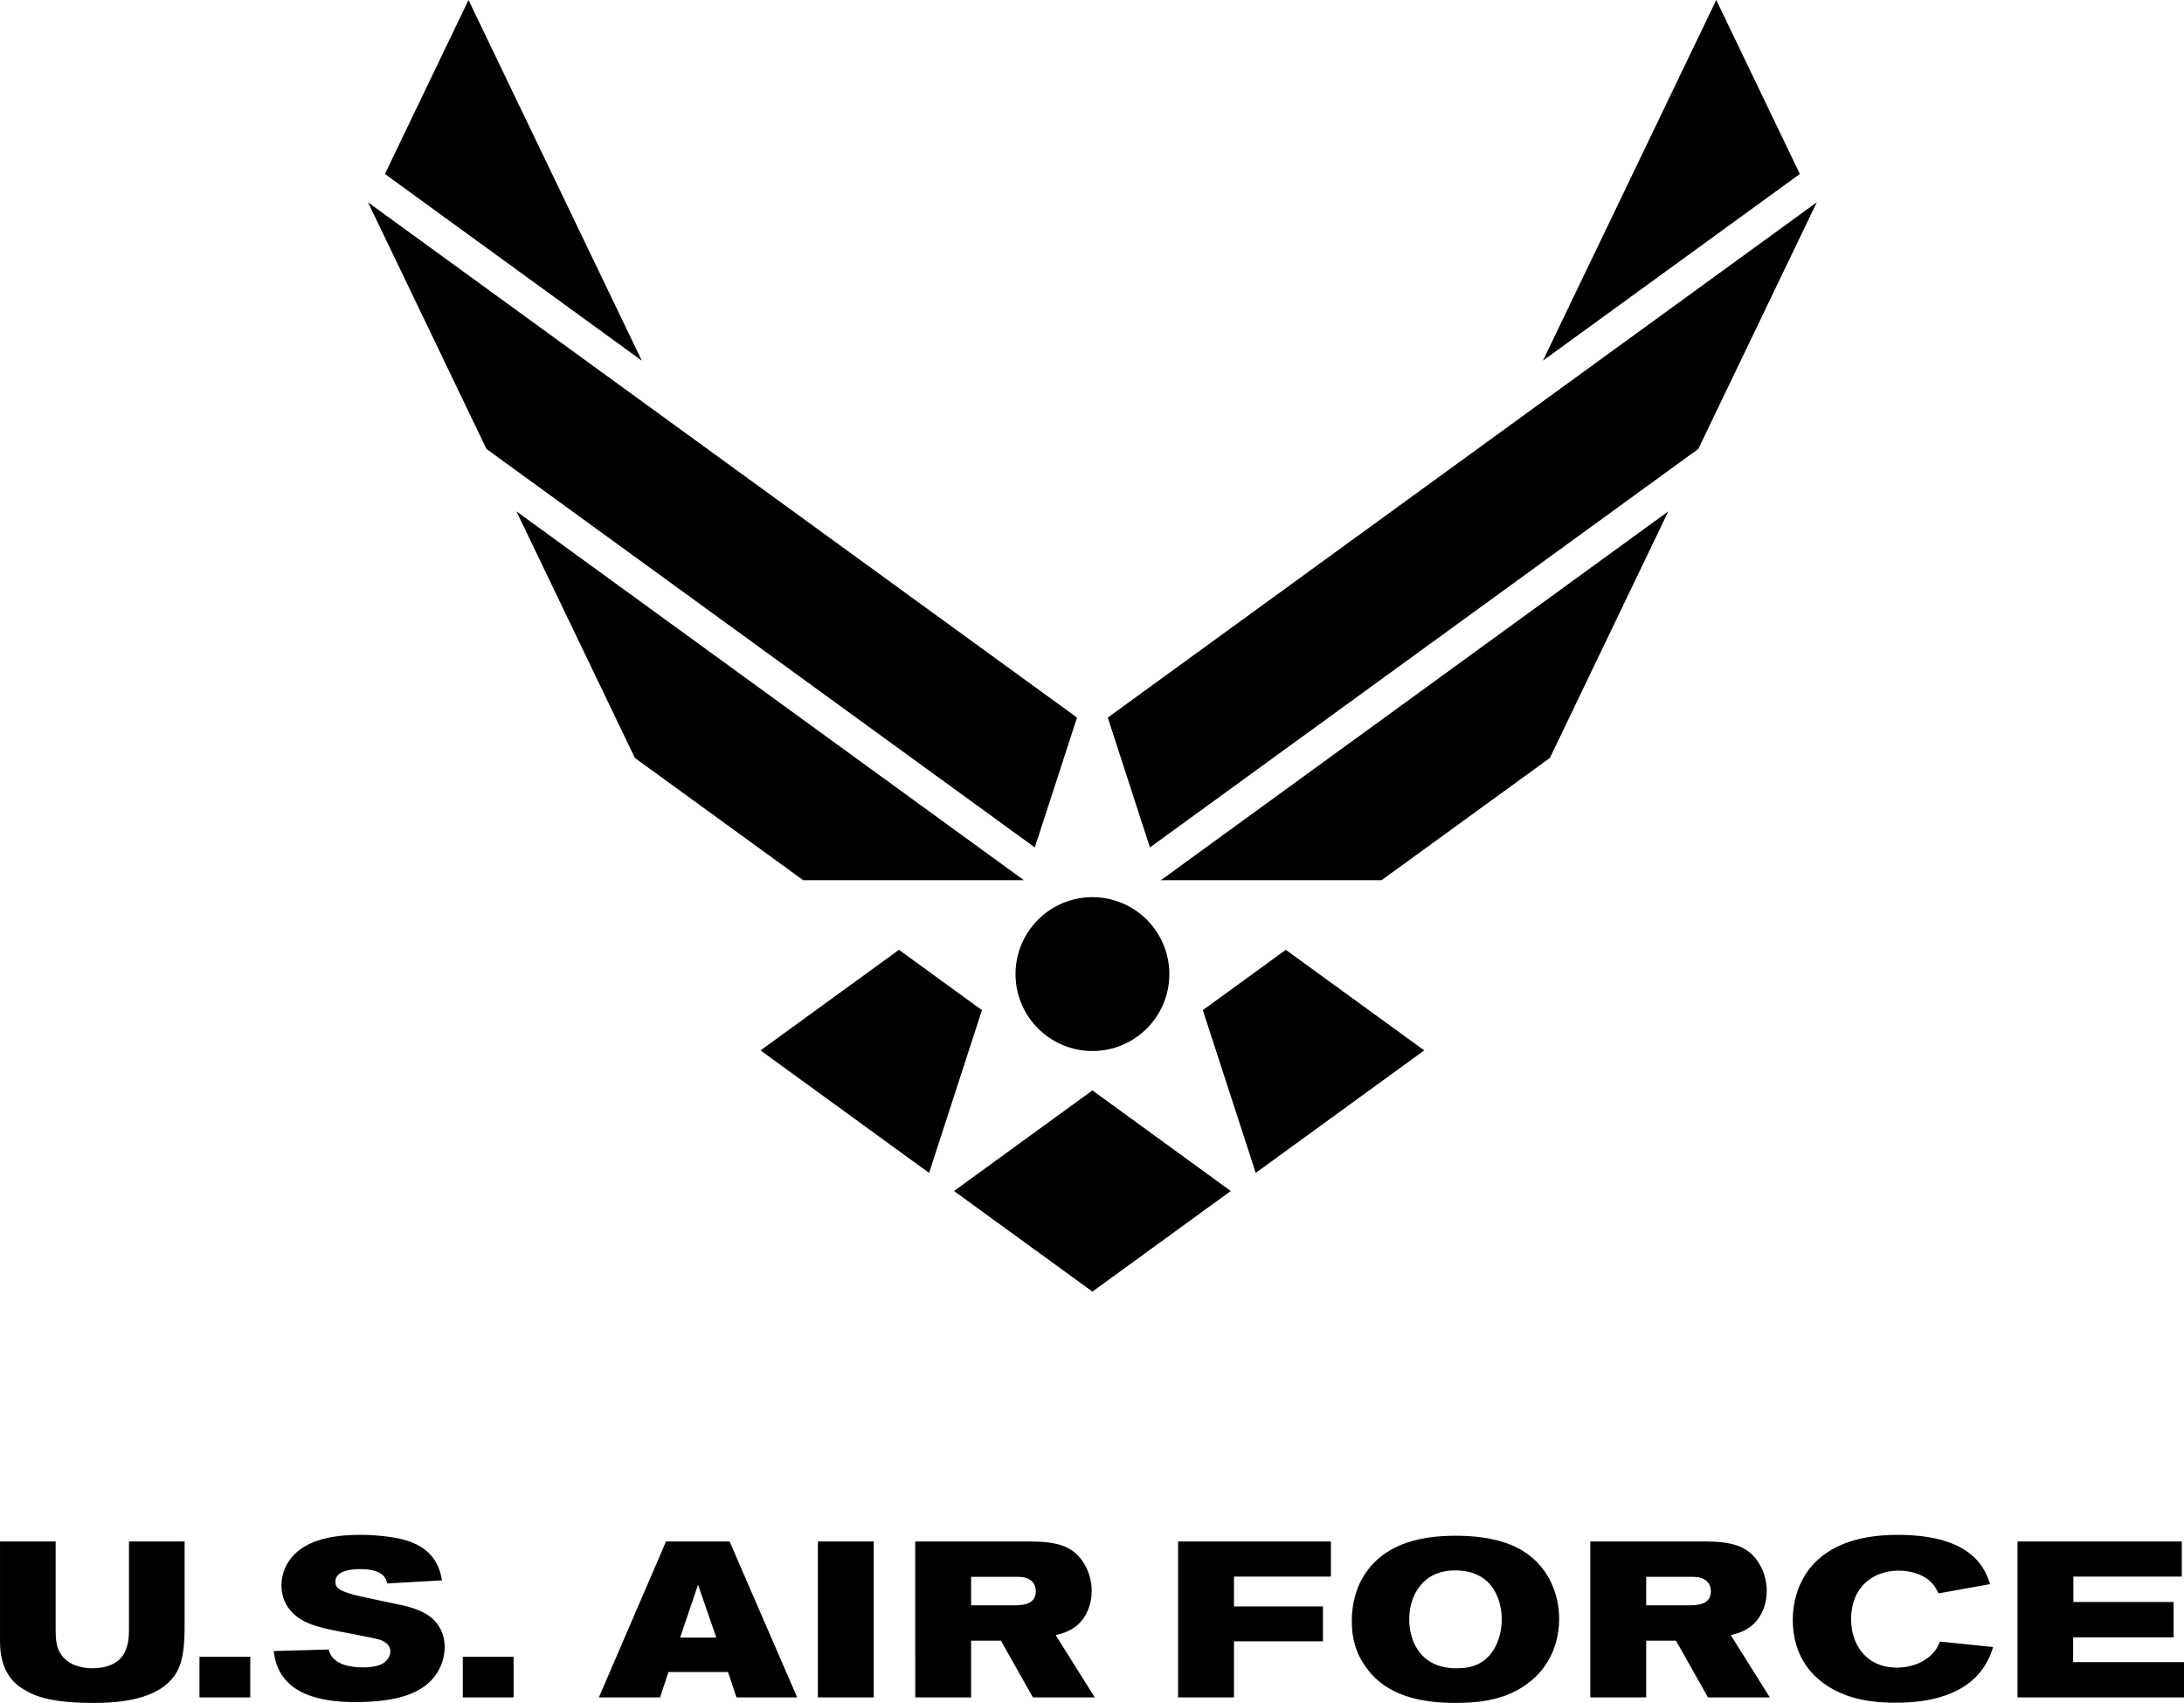 <svg width="1280" height="998" viewBox="0 0 1280 998" fill="none" xmlns="http://www.w3.org/2000/svg">
<g clip-path="url(#clip0_30899_3394)">
<path d="M575.5 591.904L526.863 556.551L445.732 615.488L544.52 687.271L575.5 591.904ZM640.243 638.926L559.116 697.888L640.243 756.818L721.324 697.888L640.243 638.926ZM470.742 515.762H600.097L302.671 299.644L372.1 444.128L470.742 515.762ZM606.483 496.558L631.226 420.476L215.677 118.542L285.099 263.054L606.483 496.558ZM376.157 211.338L274.589 -0L225.593 101.952L376.157 211.338ZM753.573 556.551L704.954 591.904L735.958 687.271L834.711 615.488L753.573 556.551ZM680.364 515.762H809.715L908.357 444.128L977.758 299.644L680.364 515.762ZM1064.78 118.542L649.249 420.476L673.957 496.558L995.344 263.054L1064.78 118.542ZM1054.86 101.952L1005.87 -0L904.271 211.338L1054.86 101.952Z" fill="black"/>
<path d="M595.173 570.769C595.173 545.892 615.356 525.694 640.263 525.694C652.213 525.708 663.67 530.461 672.12 538.911C680.57 547.361 685.323 558.818 685.337 570.769C685.337 595.676 665.117 615.854 640.263 615.854C628.305 615.854 616.837 611.104 608.381 602.649C599.925 594.194 595.174 582.726 595.173 570.769ZM0 903.249H32.614V955.146C32.614 960.845 33.132 964.988 35.203 968.48C39.345 975.593 47.626 977.54 54.229 977.54C62.77 977.54 67.688 974.565 69.887 972.49C75.447 967.316 75.583 959.031 75.583 954.632V903.253H108.197V951.136C108.197 961.877 107.943 973.136 102.894 980.907C92.927 996.433 68.856 997.858 54.361 997.858C34.042 997.858 22.526 995.009 15.666 990.878C1.429 983.882 0.008 969.387 0.008 962.01V903.245L0 903.249ZM116.912 970.808H146.68V994.619H116.912V970.808ZM196.539 926.803C196.539 928.1 196.925 929.264 197.575 930.042C199.774 932.892 208.962 934.956 214.012 935.995L232.774 940.001C236.787 940.78 240.669 941.691 244.554 943.24C256.717 947.772 260.606 956.832 260.606 965.112C260.58 970.689 258.915 976.134 255.817 980.771C248.179 992.291 232.777 997.34 208.188 997.34C199 997.34 180.752 996.566 170.015 986.988C162.119 979.996 160.951 971.587 160.437 967.448L192.661 966.537C193.826 972.494 199.907 977.022 212.852 977.022C216.219 977.022 221.004 976.633 224.239 974.826C226.439 973.53 228.771 970.937 228.771 967.834C228.771 963.559 225.279 961.745 222.69 960.842C218.676 959.549 198.1 955.921 193.565 954.885C190.022 954.133 186.524 953.181 183.088 952.035C179.596 950.743 164.965 945.561 164.965 928.867C164.965 922.003 167.815 915.665 172.343 911.009C182.566 900.399 200.946 899.364 211.037 899.364C222.168 899.364 233.174 900.913 238.862 902.852C255.946 908.291 258.149 921.108 259.056 926.025L226.961 927.839C226.182 924.857 224.629 919.422 210.909 919.422C206.634 919.422 196.539 920.072 196.539 926.803ZM271.242 970.808H301.009V994.619H271.242V970.808ZM419.837 959.549H398.615L409.096 928.617L419.837 959.549ZM350.986 994.619H386.838L391.755 979.732H426.701L431.618 994.619H467.214L427.604 903.249H390.334L350.986 994.619ZM512.088 903.249V994.619H479.342V903.249H512.088ZM569.151 923.957H596.333C598.79 923.957 602.154 924.21 604.743 926.55C606.429 928.103 607.075 930.299 607.075 932.374C607.075 940.527 598.79 940.655 593.741 940.655H569.151V923.957ZM536.409 994.619H569.151V961.359H586.624L605.385 994.619H641.627L618.72 958.12C622.601 957.085 628.815 955.788 633.989 949.579C637.746 945.051 639.817 938.701 639.817 932.235C639.817 923.043 635.674 914.119 629.072 909.066C621.437 903.499 611.599 903.366 603.579 903.242H536.405L536.409 994.619ZM690.466 903.249H780.022V923.825H723.208V941.298H775.362V961.745H723.208V994.619H690.462L690.466 903.249ZM853.356 920.2C875.742 920.461 880.149 938.837 880.149 948.804C880.149 957.988 876.657 969.901 866.558 974.947C862.548 977.018 857.888 977.54 853.356 977.54C833.559 977.54 825.917 962.916 825.917 948.808C825.917 936.252 832.78 919.943 853.356 920.2ZM851.413 899.882C835.233 900.143 813.493 903.121 800.681 921.244C794.849 929.517 792.26 939.62 792.26 949.843C792.26 960.324 794.72 969.126 800.93 977.407C807.662 986.599 820.735 997.855 852.57 997.855C869.132 997.855 883.887 995.534 896.314 985.692C900.71 982.324 904.334 978.19 907.188 973.393C911.716 965.887 913.791 957.092 913.791 948.551C913.791 932.892 906.413 913.73 885.44 905.196C874.967 900.914 862.797 899.757 851.413 899.882ZM964.792 923.957H991.974C994.43 923.957 997.798 924.21 1000.38 926.55C1002.07 928.103 1002.72 930.299 1002.72 932.374C1002.72 940.527 994.43 940.655 989.385 940.655H964.792V923.957ZM932.046 994.619H964.792V961.359H982.264L1001.03 994.619H1037.27L1014.36 958.12C1018.24 957.085 1024.45 955.788 1029.63 949.579C1033.39 945.051 1035.45 938.701 1035.45 932.235C1035.45 923.043 1031.31 914.119 1024.71 909.066C1017.08 903.499 1007.24 903.366 999.223 903.242H932.046V994.619ZM1084.9 948.936C1084.9 962.784 1093.05 977.154 1111.81 977.154C1118.93 977.154 1125.53 974.951 1130.32 971.069C1134.59 967.569 1135.89 964.602 1136.92 961.873L1168.11 965.109C1167.07 968.476 1165.91 971.84 1162.93 976.497C1152.19 993.066 1131.22 997.726 1111.16 997.726C1102.23 997.726 1093.43 996.944 1085.02 994.358C1066.25 988.53 1050.72 974.168 1050.72 949.065C1050.72 931.331 1060.04 899.364 1112.06 899.364C1156.45 899.364 1163.45 919.554 1166.42 928.224L1136.14 933.659C1134.85 931.066 1133.29 927.571 1128.5 924.468C1123.58 921.361 1117.5 920.321 1112.84 920.321C1098.1 920.321 1084.9 929.509 1084.9 948.929L1084.9 948.936ZM1278.71 903.249V923.825H1215.16V938.709H1273.92V959.417H1215.03V973.911H1280V994.619H1182.42V903.249H1278.71Z" fill="black"/>
</g>
<defs>
<clipPath id="clip0_30899_3394">
<rect width="1280" height="997.862" fill="white"/>
</clipPath>
</defs>
</svg>
